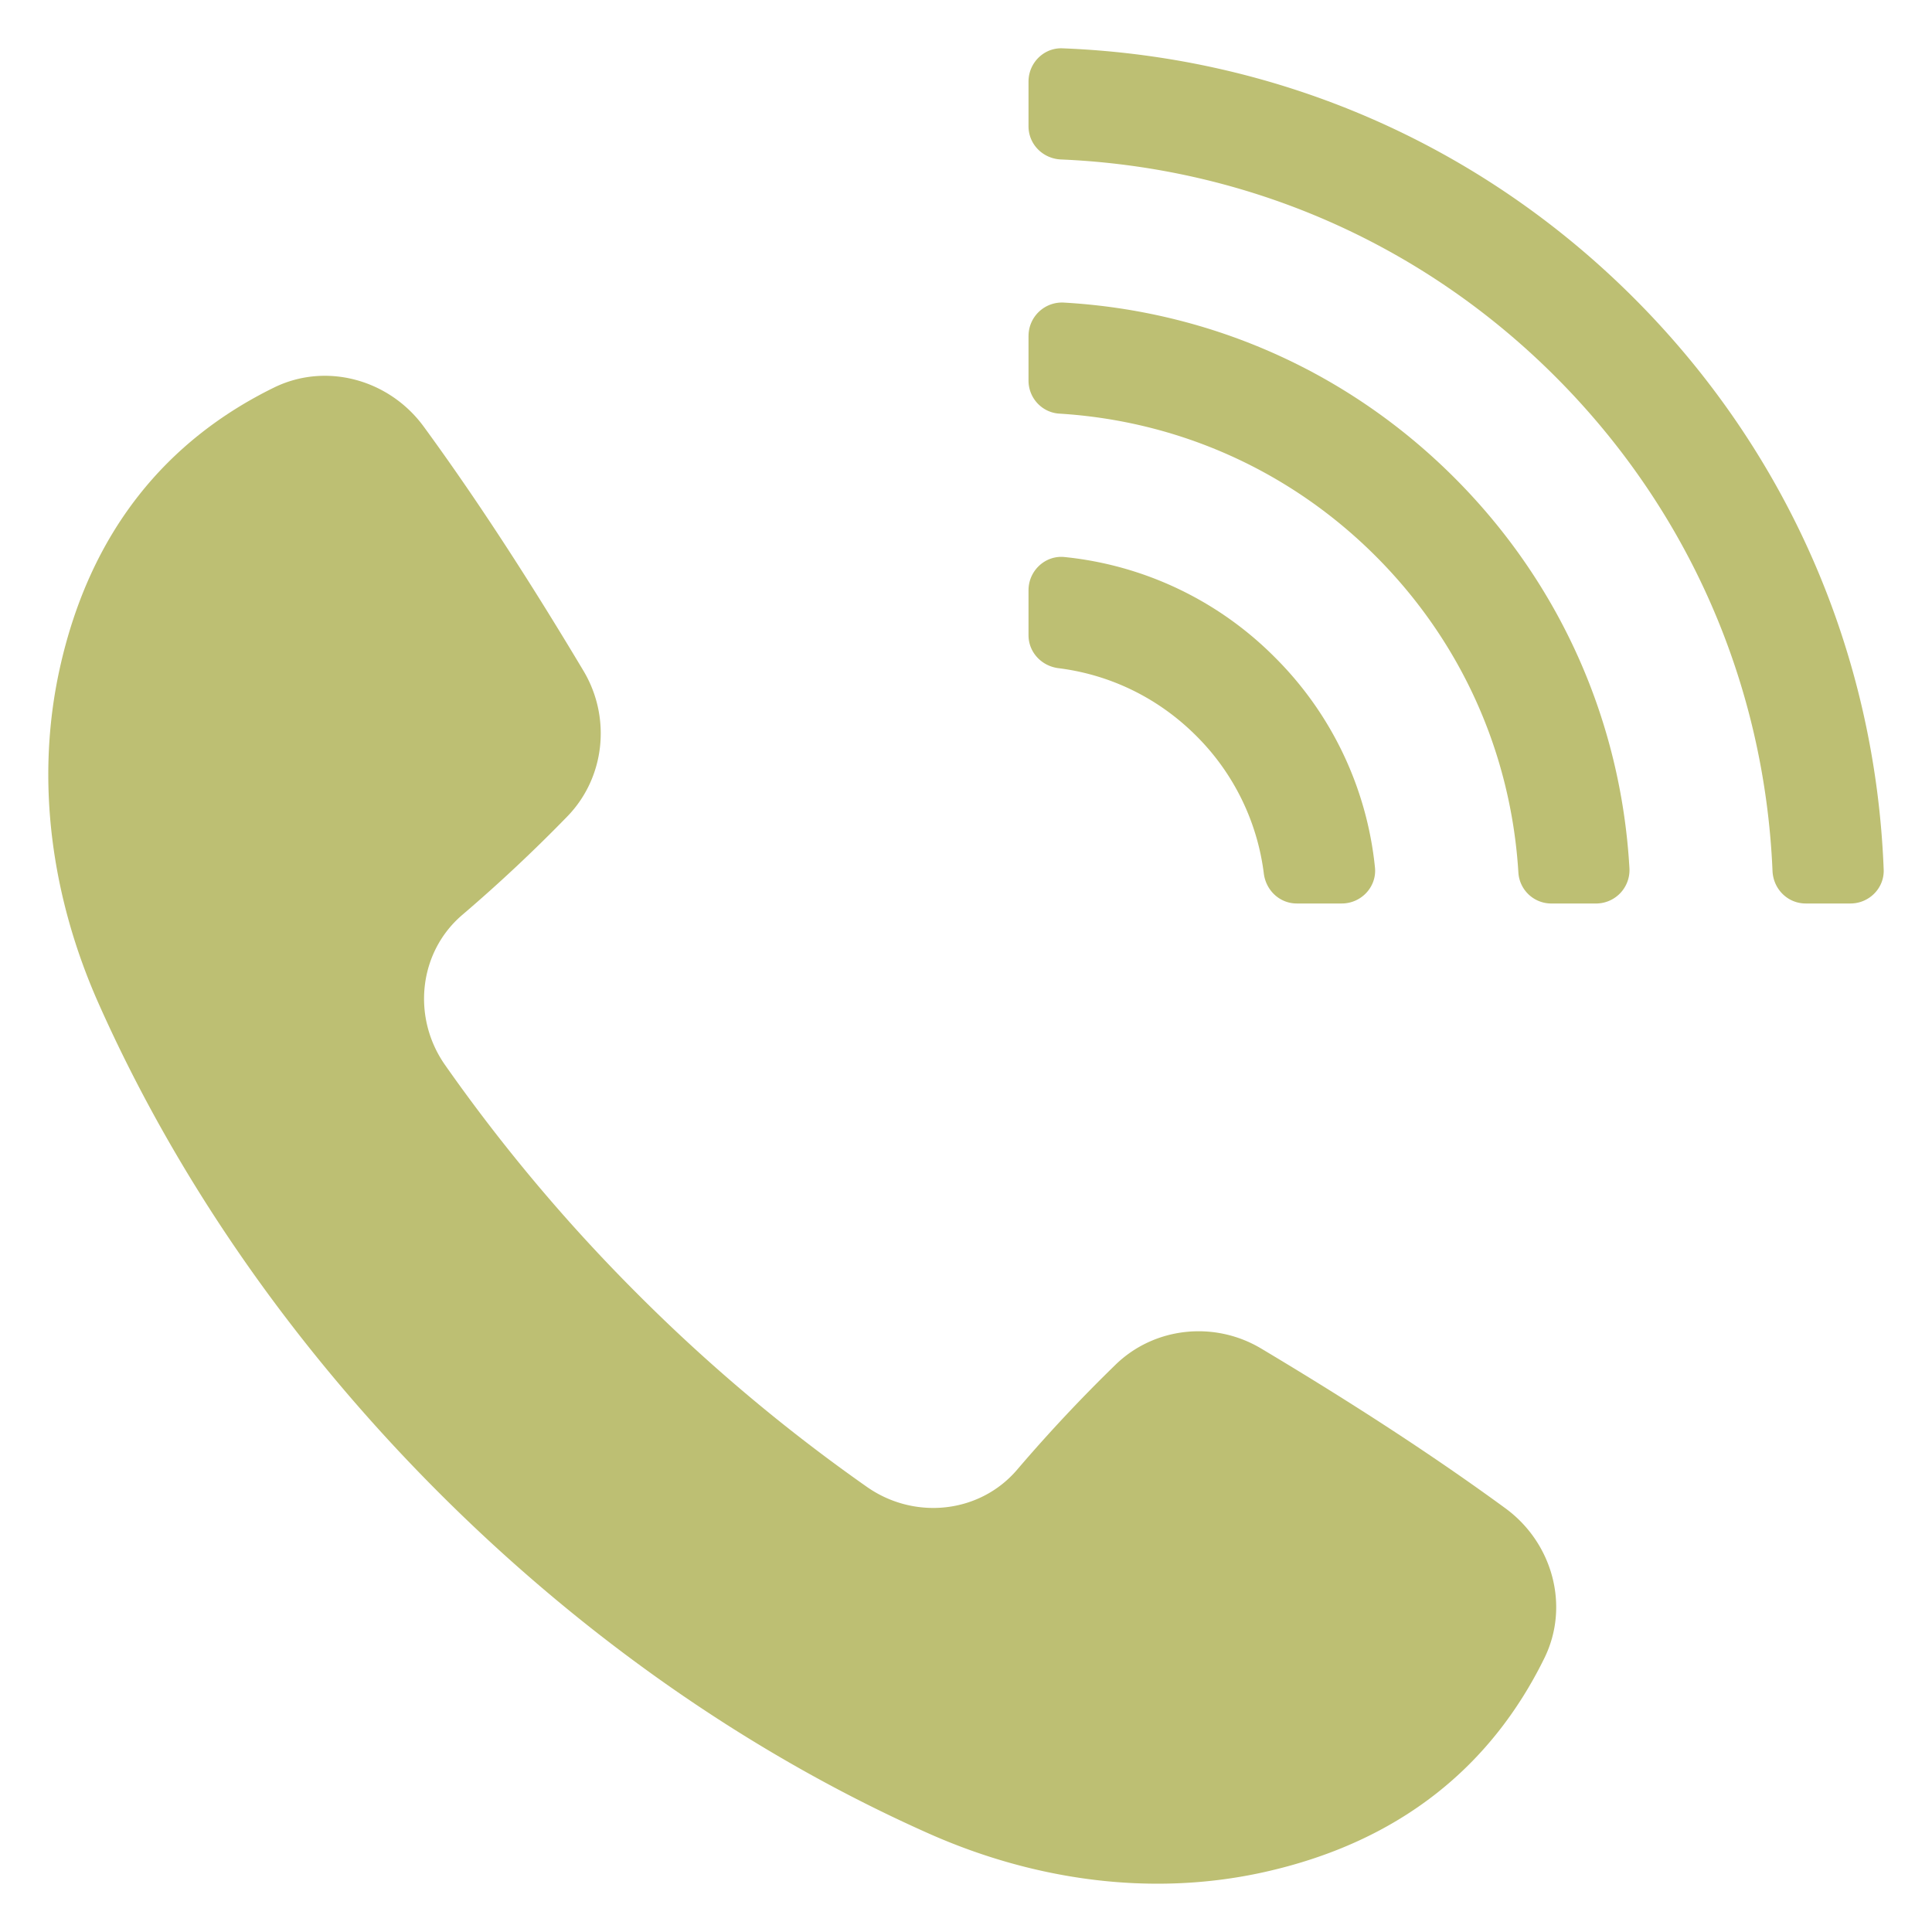 <svg xmlns="http://www.w3.org/2000/svg" version="1.1" xmlns:xlink="http://www.w3.org/1999/xlink" width="512" height="512" x="0" y="0" viewBox="0 0 100 100" style="enable-background:new 0 0 512 512" xml:space="preserve" class=""><g><path d="M23.932 47.351a80.382 80.382 0 0 0 5.43-5.09c1.96-2.014 2.28-5.124.84-7.536-2.75-4.603-5.504-8.863-8.272-12.646-1.781-2.434-5.047-3.346-7.754-2.016-5.52 2.711-9.51 7.406-11.087 14.555-1.282 5.812-.408 11.875 2.01 17.313 3.946 8.875 9.865 17.576 17.63 25.34s16.465 13.684 25.34 17.63c5.438 2.418 11.501 3.292 17.313 2.01 7.149-1.577 11.844-5.567 14.555-11.087 1.33-2.707.418-5.973-2.016-7.754-3.783-2.768-8.043-5.523-12.646-8.272-2.412-1.44-5.522-1.12-7.536.84a80.383 80.383 0 0 0-5.09 5.43c-1.943 2.276-5.316 2.616-7.768.9a88.89 88.89 0 0 1-11.87-9.98 88.89 88.89 0 0 1-9.979-11.87c-1.716-2.451-1.376-5.824.9-7.767zM53.236 4.22v2.317c0 .934.748 1.678 1.682 1.717 9.68.411 18.713 4.366 25.587 11.24s10.83 15.907 11.24 25.588c.04.934.784 1.682 1.718 1.682h2.317c.962 0 1.756-.79 1.719-1.752-.43-11.192-4.983-21.64-12.927-29.584S66.18 2.932 54.988 2.501c-.961-.037-1.752.757-1.752 1.72z" fill="#bdbf73" opacity="1" data-original="#000000"></path><path d="M53.236 17.382V19.7c0 .9.696 1.654 1.595 1.709 6.198.38 11.965 2.967 16.38 7.382s7.002 10.18 7.381 16.379a1.706 1.706 0 0 0 1.709 1.595h2.317a1.73 1.73 0 0 0 1.721-1.832c-.438-7.645-3.617-14.764-9.062-20.209s-12.564-8.624-20.21-9.062a1.73 1.73 0 0 0-1.83 1.721zM53.236 30.55v2.327c0 .884.674 1.598 1.552 1.708 2.69.337 5.178 1.55 7.127 3.5a12.182 12.182 0 0 1 3.5 7.127c.11.878.824 1.552 1.708 1.552h2.328c1.006 0 1.819-.862 1.717-1.863a17.889 17.889 0 0 0-5.186-10.883 17.889 17.889 0 0 0-10.883-5.186c-1-.102-1.863.711-1.863 1.717z" fill="#bdbf73" opacity="1" data-original="#000000"></path></g></svg>